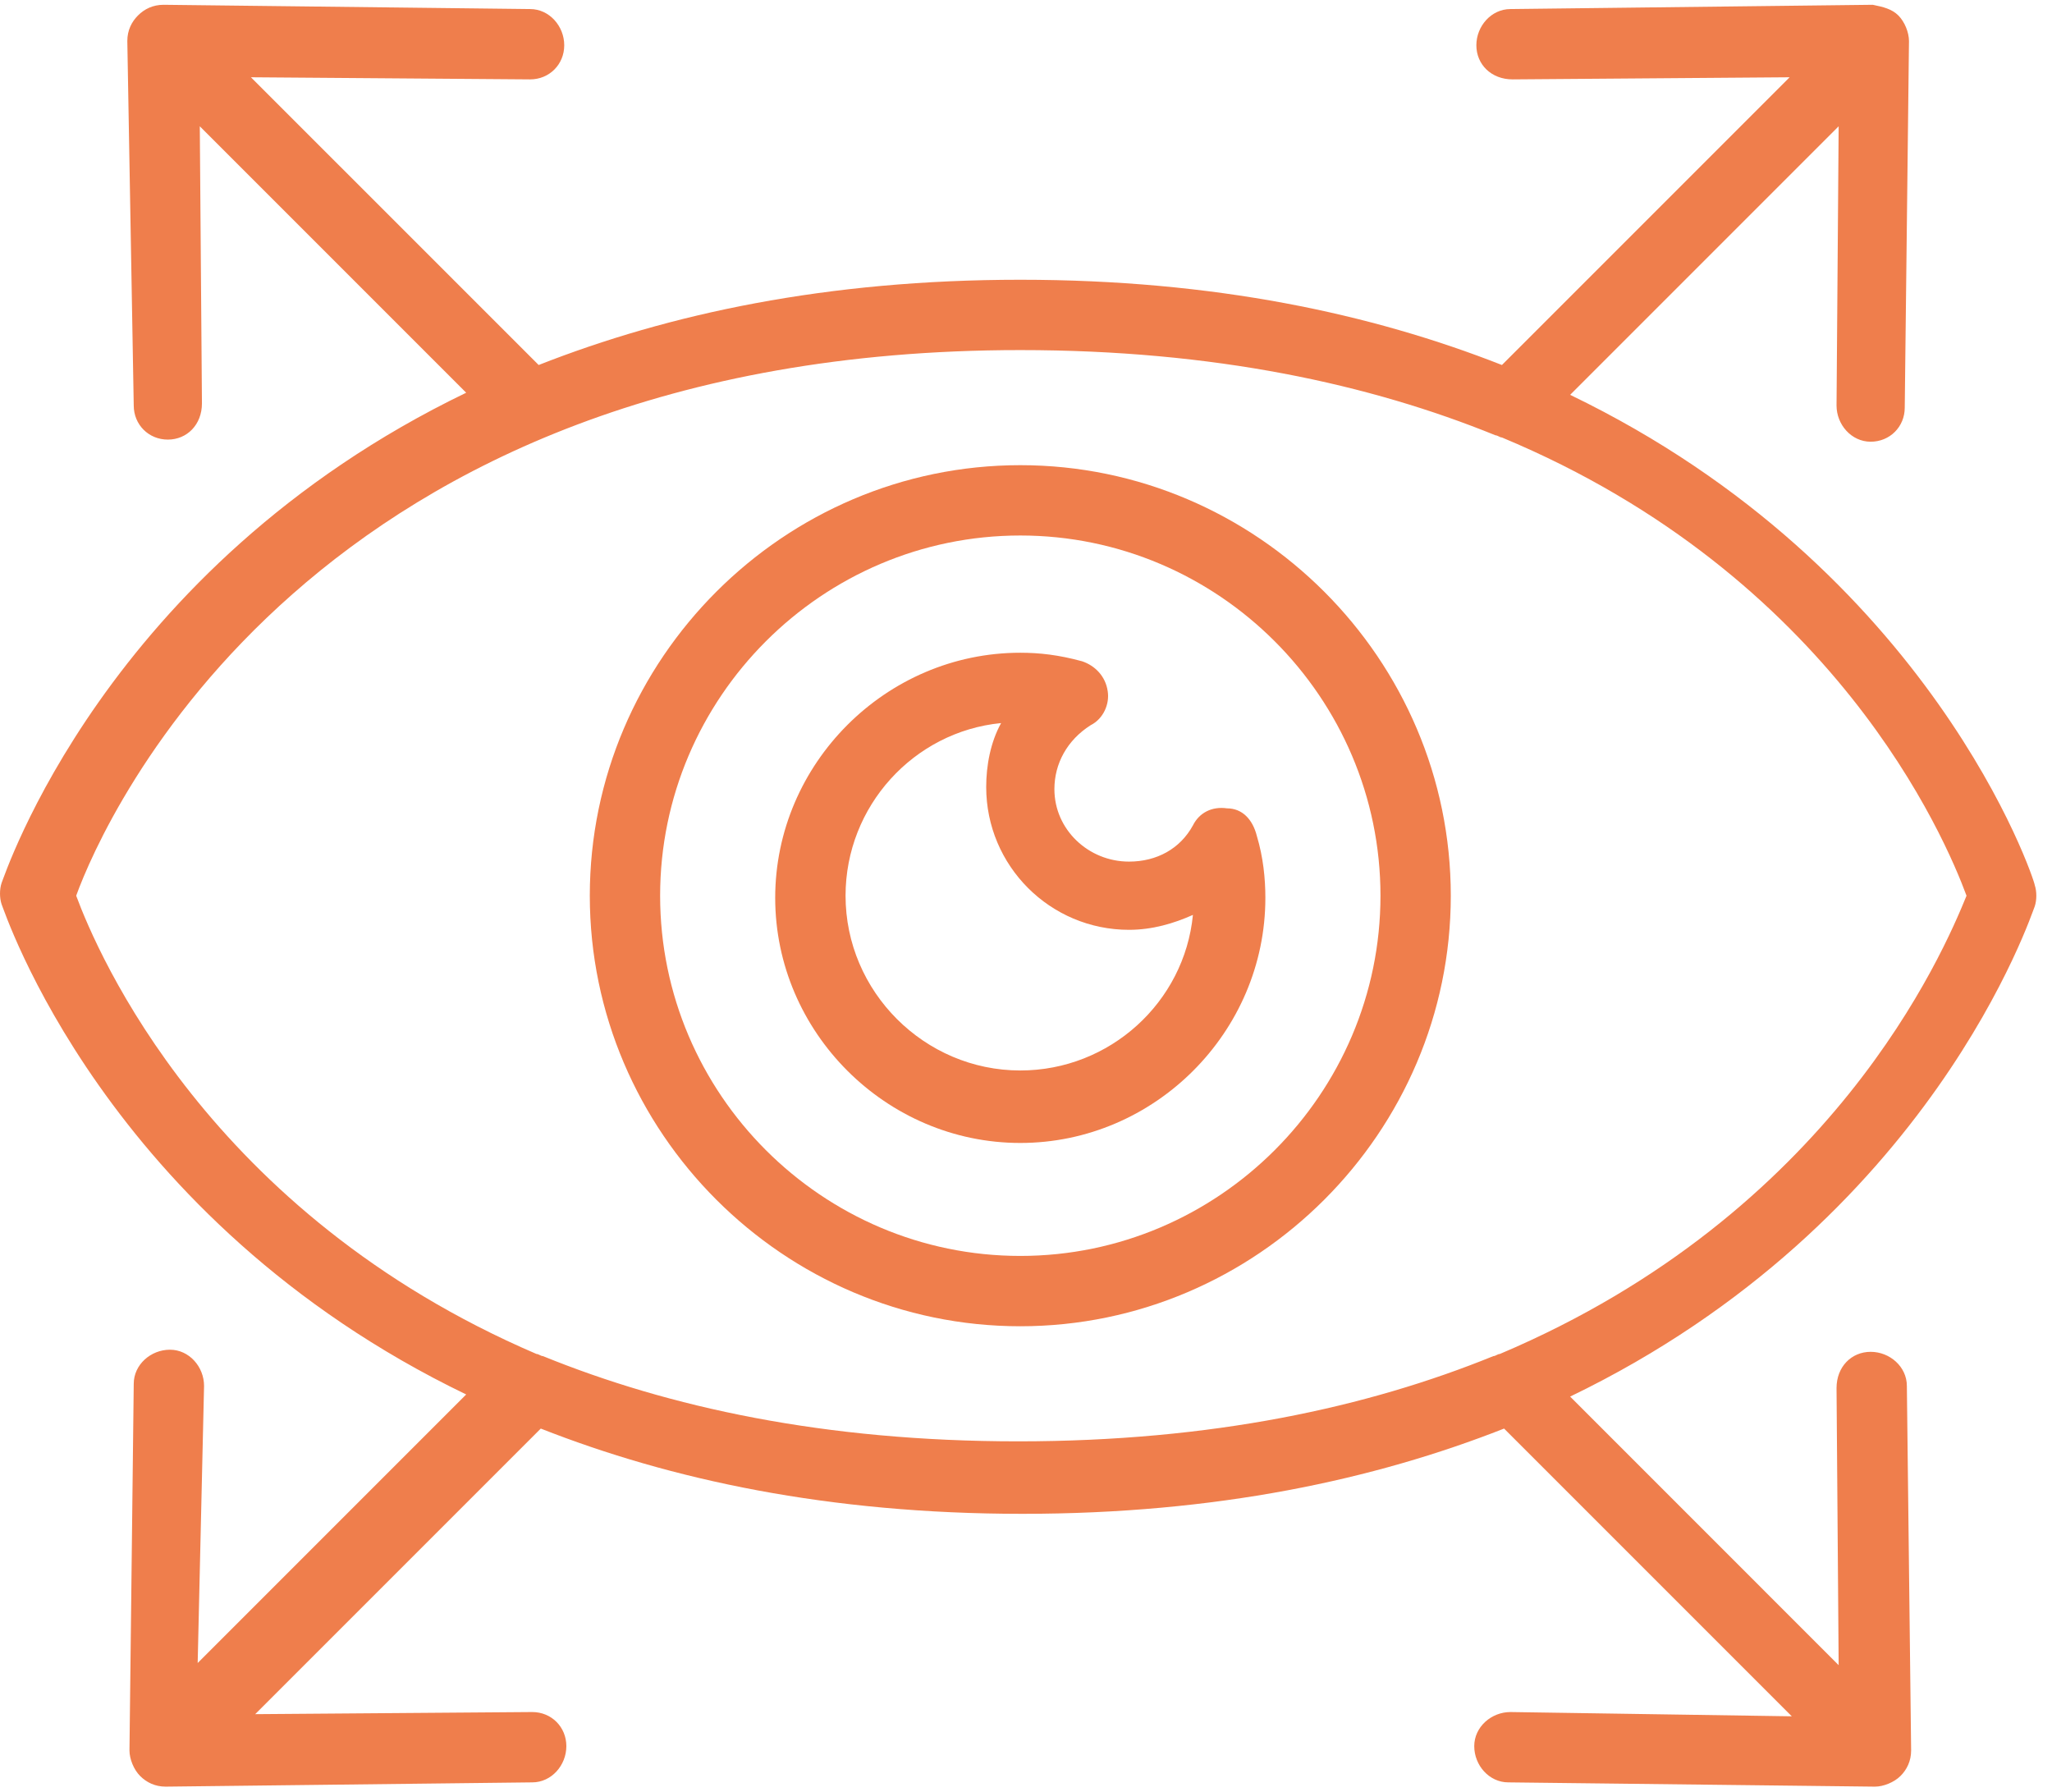 <?xml version="1.0" encoding="UTF-8"?>
<svg width="63px" height="55px" viewBox="0 0 63 55" version="1.1" xmlns="http://www.w3.org/2000/svg" xmlns:xlink="http://www.w3.org/1999/xlink">
    <!-- Generator: sketchtool 48.2 (47327) - http://www.bohemiancoding.com/sketch -->
    <title>B52ED5AD-A3C0-431D-B001-BA2DB4D4CD70</title>
    <desc>Created with sketchtool.</desc>
    <defs></defs>
    <g id="Services---custom" stroke="none" stroke-width="1" fill="none" fill-rule="evenodd" transform="translate(-870, -3412)">
        <g id="ar_ico" transform="translate(870, 3412)" fill="#EF7E4C" fill-rule="nonzero">
            <path d="M31.325,14.28 C24.062,14.28 18.108,20.234 18.108,27.497 C18.108,34.76 24.062,40.714 31.325,40.714 C38.588,40.714 44.542,34.76 44.542,27.497 C44.542,20.234 38.588,14.28 31.325,14.28 Z M31.325,38.555 C25.24,38.555 20.267,33.582 20.267,27.497 C20.267,21.412 25.24,16.439 31.325,16.439 C37.41,16.439 42.383,21.412 42.383,27.497 C42.383,33.582 37.41,38.555 31.325,38.555 Z" id="Shape"></path>
            <path d="M38.588,25.665 C38.457,25.142 38.13,24.815 37.672,24.815 C37.214,24.749 36.821,24.945 36.625,25.338 C36.232,26.058 35.512,26.45 34.662,26.45 C33.419,26.45 32.372,25.469 32.372,24.226 C32.372,23.44 32.764,22.721 33.484,22.263 C33.877,22.066 34.073,21.608 34.008,21.216 C33.942,20.758 33.615,20.431 33.222,20.3 C32.503,20.104 31.914,20.038 31.325,20.038 C27.203,20.038 23.8,23.44 23.8,27.563 C23.8,31.685 27.203,35.087 31.325,35.087 C35.447,35.087 38.849,31.685 38.849,27.563 C38.849,26.974 38.784,26.319 38.588,25.665 Z M31.325,32.862 C28.38,32.862 25.96,30.442 25.96,27.497 C25.96,24.749 28.053,22.459 30.736,22.197 C30.409,22.786 30.278,23.506 30.278,24.16 C30.278,26.581 32.241,28.544 34.662,28.544 C35.382,28.544 36.036,28.348 36.625,28.086 C36.363,30.769 34.073,32.862 31.325,32.862 Z" id="Shape"></path>
            <path d="M62.47,27.824 C62.535,27.628 62.535,27.366 62.47,27.17 C62.47,27.039 59.329,17.486 48.206,12.121 L56.45,3.877 L56.385,12.448 C56.385,13.037 56.843,13.56 57.432,13.56 C58.021,13.56 58.479,13.102 58.479,12.514 L58.609,1.26 C58.609,0.998 58.479,0.671 58.282,0.474 C58.086,0.278 57.824,0.213 57.497,0.147 L46.374,0.278 C45.785,0.278 45.327,0.802 45.327,1.39 C45.327,1.979 45.785,2.437 46.439,2.437 L54.945,2.372 L46.112,11.205 C42.121,9.635 37.279,8.588 31.325,8.588 C25.371,8.588 20.529,9.635 16.538,11.205 L7.704,2.372 L16.276,2.437 C16.865,2.437 17.323,1.979 17.323,1.39 C17.323,0.802 16.865,0.278 16.276,0.278 L5.022,0.147 C4.695,0.147 4.433,0.278 4.237,0.474 C4.04,0.671 3.909,0.932 3.909,1.26 L4.106,12.448 C4.106,13.037 4.564,13.495 5.153,13.495 C5.742,13.495 6.2,13.037 6.2,12.383 L6.134,3.877 L14.313,12.056 C3.19,17.421 0.115,26.974 0.049,27.105 C-0.016,27.301 -0.016,27.563 0.049,27.759 C0.115,27.89 3.19,37.443 14.313,42.808 L6.069,51.052 L6.265,42.546 C6.265,41.957 5.807,41.434 5.218,41.434 C4.629,41.434 4.106,41.892 4.106,42.481 L3.975,53.735 C3.975,53.997 4.106,54.324 4.302,54.52 C4.498,54.716 4.76,54.847 5.087,54.847 L16.341,54.716 C16.93,54.716 17.388,54.193 17.388,53.604 C17.388,53.015 16.93,52.557 16.341,52.557 L7.835,52.622 L16.603,43.855 C20.594,45.425 25.436,46.472 31.39,46.472 C37.344,46.472 42.186,45.425 46.178,43.855 L55.011,52.688 L46.374,52.557 C45.785,52.557 45.262,53.015 45.262,53.604 C45.262,54.193 45.72,54.716 46.308,54.716 L57.562,54.847 C57.824,54.847 58.151,54.716 58.348,54.52 C58.544,54.324 58.675,54.062 58.675,53.735 L58.544,42.546 C58.544,41.957 58.021,41.499 57.432,41.499 C56.843,41.499 56.385,41.957 56.385,42.612 L56.45,51.118 L48.206,42.873 C59.329,37.508 62.404,27.955 62.47,27.824 Z M46.047,41.565 C45.981,41.565 45.916,41.63 45.85,41.63 C41.99,43.2 37.214,44.247 31.259,44.247 C25.305,44.247 20.529,43.2 16.668,41.63 C16.603,41.63 16.538,41.565 16.472,41.565 C6.396,37.246 2.993,29.264 2.339,27.497 C3.19,25.142 9.536,10.747 31.325,10.747 C37.279,10.747 42.055,11.794 45.916,13.364 C45.981,13.364 46.047,13.43 46.112,13.43 C56.319,17.683 59.722,25.731 60.376,27.497 C59.656,29.264 56.254,37.246 46.047,41.565 Z" id="Shape"></path>
        </g>
    </g>
</svg>